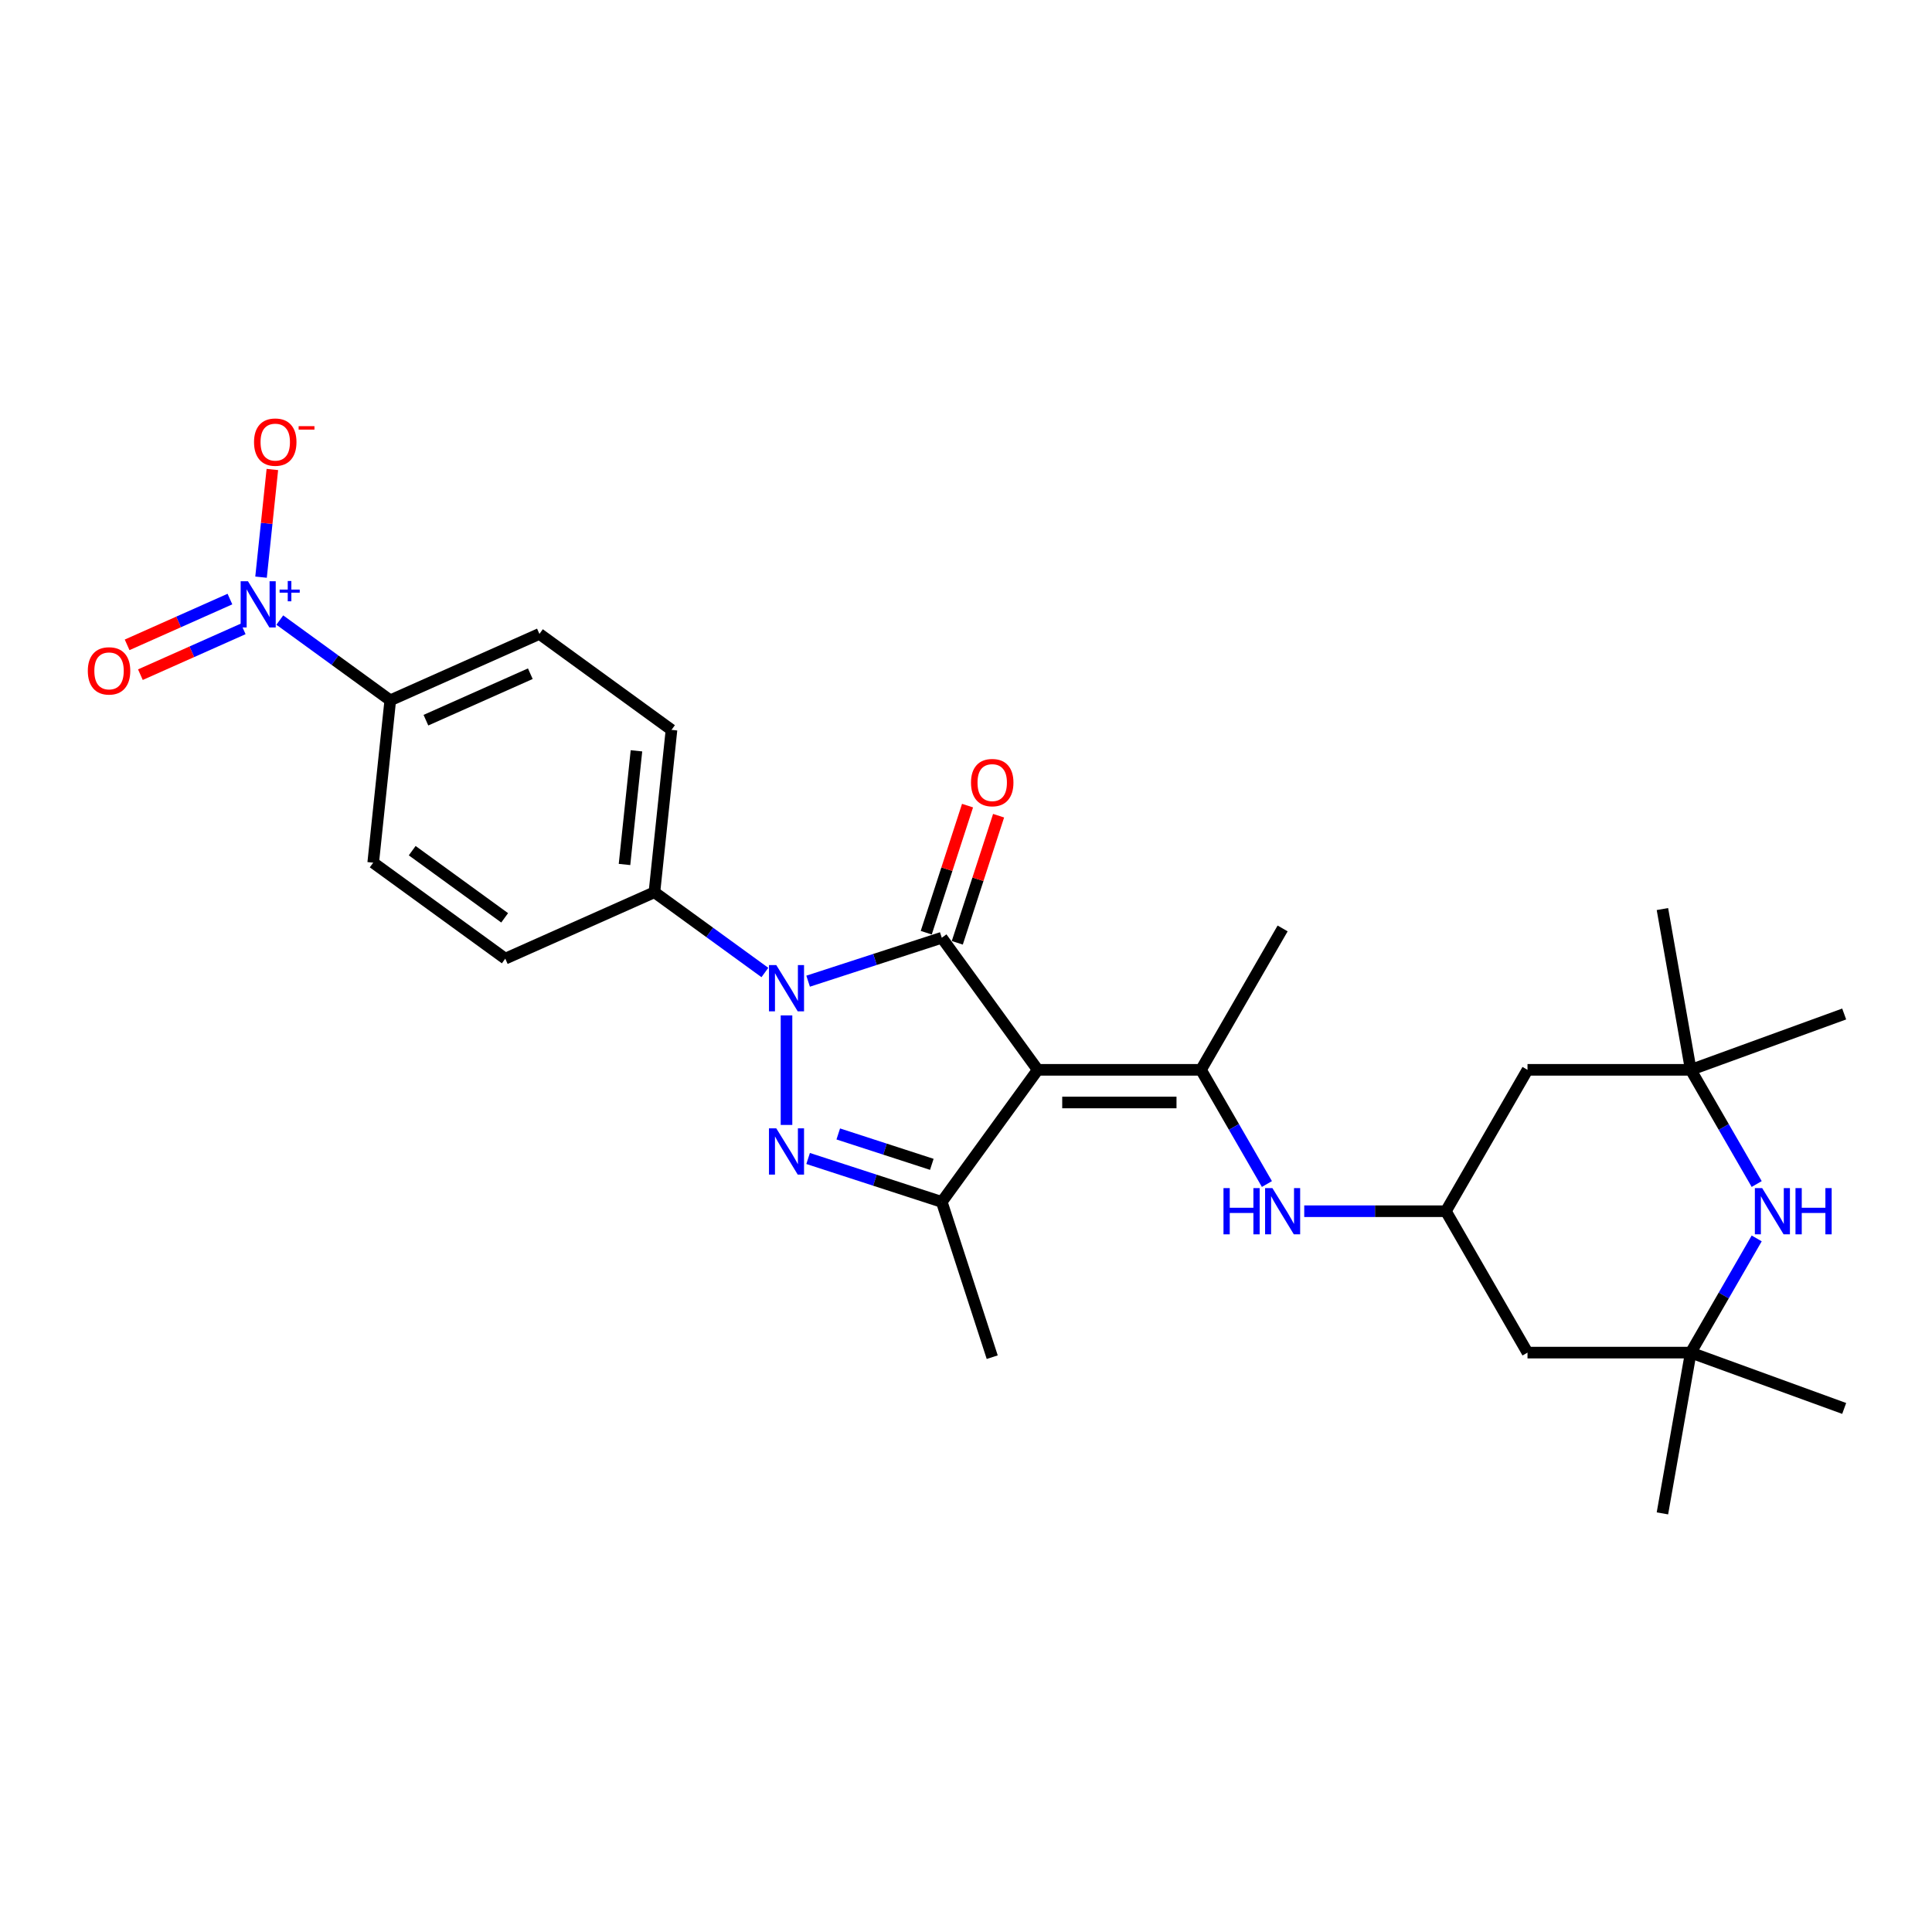 <?xml version='1.0' encoding='iso-8859-1'?>
<svg version='1.1' baseProfile='full'
              xmlns='http://www.w3.org/2000/svg'
                      xmlns:rdkit='http://www.rdkit.org/xml'
                      xmlns:xlink='http://www.w3.org/1999/xlink'
                  xml:space='preserve'
width='1000px' height='1000px' viewBox='0 0 1000 1000'>
<!-- END OF HEADER -->
<rect style='opacity:1.0;fill:#FFFFFF;stroke:none' width='1000' height='1000' x='0' y='0'> </rect>
<path class='bond-0' d='M 537.129,553.744 L 487.459,485.38' style='fill:none;fill-rule:evenodd;stroke:#000000;stroke-width:6px;stroke-linecap:butt;stroke-linejoin:miter;stroke-opacity:1' />
<path class='bond-3' d='M 537.129,553.744 L 487.459,622.108' style='fill:none;fill-rule:evenodd;stroke:#000000;stroke-width:6px;stroke-linecap:butt;stroke-linejoin:miter;stroke-opacity:1' />
<path class='bond-4' d='M 537.129,553.744 L 621.631,553.744' style='fill:none;fill-rule:evenodd;stroke:#000000;stroke-width:6px;stroke-linecap:butt;stroke-linejoin:miter;stroke-opacity:1' />
<path class='bond-4' d='M 549.804,570.644 L 608.956,570.644' style='fill:none;fill-rule:evenodd;stroke:#000000;stroke-width:6px;stroke-linecap:butt;stroke-linejoin:miter;stroke-opacity:1' />
<path class='bond-1' d='M 487.459,485.38 L 452.87,496.619' style='fill:none;fill-rule:evenodd;stroke:#000000;stroke-width:6px;stroke-linecap:butt;stroke-linejoin:miter;stroke-opacity:1' />
<path class='bond-1' d='M 452.87,496.619 L 418.281,507.857' style='fill:none;fill-rule:evenodd;stroke:#0000FF;stroke-width:6px;stroke-linecap:butt;stroke-linejoin:miter;stroke-opacity:1' />
<path class='bond-13' d='M 495.496,487.991 L 506.183,455.1' style='fill:none;fill-rule:evenodd;stroke:#000000;stroke-width:6px;stroke-linecap:butt;stroke-linejoin:miter;stroke-opacity:1' />
<path class='bond-13' d='M 506.183,455.1 L 516.87,422.21' style='fill:none;fill-rule:evenodd;stroke:#FF0000;stroke-width:6px;stroke-linecap:butt;stroke-linejoin:miter;stroke-opacity:1' />
<path class='bond-13' d='M 479.423,482.769 L 490.11,449.878' style='fill:none;fill-rule:evenodd;stroke:#000000;stroke-width:6px;stroke-linecap:butt;stroke-linejoin:miter;stroke-opacity:1' />
<path class='bond-13' d='M 490.11,449.878 L 500.797,416.987' style='fill:none;fill-rule:evenodd;stroke:#FF0000;stroke-width:6px;stroke-linecap:butt;stroke-linejoin:miter;stroke-opacity:1' />
<path class='bond-10' d='M 395.905,503.364 L 367.317,482.594' style='fill:none;fill-rule:evenodd;stroke:#0000FF;stroke-width:6px;stroke-linecap:butt;stroke-linejoin:miter;stroke-opacity:1' />
<path class='bond-10' d='M 367.317,482.594 L 338.729,461.823' style='fill:none;fill-rule:evenodd;stroke:#000000;stroke-width:6px;stroke-linecap:butt;stroke-linejoin:miter;stroke-opacity:1' />
<path class='bond-28' d='M 407.093,525.571 L 407.093,582.269' style='fill:none;fill-rule:evenodd;stroke:#0000FF;stroke-width:6px;stroke-linecap:butt;stroke-linejoin:miter;stroke-opacity:1' />
<path class='bond-2' d='M 418.281,599.63 L 452.87,610.869' style='fill:none;fill-rule:evenodd;stroke:#0000FF;stroke-width:6px;stroke-linecap:butt;stroke-linejoin:miter;stroke-opacity:1' />
<path class='bond-2' d='M 452.87,610.869 L 487.459,622.108' style='fill:none;fill-rule:evenodd;stroke:#000000;stroke-width:6px;stroke-linecap:butt;stroke-linejoin:miter;stroke-opacity:1' />
<path class='bond-2' d='M 433.88,586.929 L 458.093,594.796' style='fill:none;fill-rule:evenodd;stroke:#0000FF;stroke-width:6px;stroke-linecap:butt;stroke-linejoin:miter;stroke-opacity:1' />
<path class='bond-2' d='M 458.093,594.796 L 482.305,602.663' style='fill:none;fill-rule:evenodd;stroke:#000000;stroke-width:6px;stroke-linecap:butt;stroke-linejoin:miter;stroke-opacity:1' />
<path class='bond-22' d='M 487.459,622.108 L 513.572,702.475' style='fill:none;fill-rule:evenodd;stroke:#000000;stroke-width:6px;stroke-linecap:butt;stroke-linejoin:miter;stroke-opacity:1' />
<path class='bond-7' d='M 621.631,553.744 L 638.693,583.295' style='fill:none;fill-rule:evenodd;stroke:#000000;stroke-width:6px;stroke-linecap:butt;stroke-linejoin:miter;stroke-opacity:1' />
<path class='bond-7' d='M 638.693,583.295 L 655.755,612.847' style='fill:none;fill-rule:evenodd;stroke:#0000FF;stroke-width:6px;stroke-linecap:butt;stroke-linejoin:miter;stroke-opacity:1' />
<path class='bond-23' d='M 621.631,553.744 L 663.883,480.562' style='fill:none;fill-rule:evenodd;stroke:#000000;stroke-width:6px;stroke-linecap:butt;stroke-linejoin:miter;stroke-opacity:1' />
<path class='bond-5' d='M 144.825,320.944 L 173.413,341.714' style='fill:none;fill-rule:evenodd;stroke:#0000FF;stroke-width:6px;stroke-linecap:butt;stroke-linejoin:miter;stroke-opacity:1' />
<path class='bond-5' d='M 173.413,341.714 L 202.001,362.484' style='fill:none;fill-rule:evenodd;stroke:#000000;stroke-width:6px;stroke-linecap:butt;stroke-linejoin:miter;stroke-opacity:1' />
<path class='bond-14' d='M 135.116,298.737 L 138.045,270.872' style='fill:none;fill-rule:evenodd;stroke:#0000FF;stroke-width:6px;stroke-linecap:butt;stroke-linejoin:miter;stroke-opacity:1' />
<path class='bond-14' d='M 138.045,270.872 L 140.974,243.007' style='fill:none;fill-rule:evenodd;stroke:#FF0000;stroke-width:6px;stroke-linecap:butt;stroke-linejoin:miter;stroke-opacity:1' />
<path class='bond-15' d='M 119.012,310.077 L 92.403,321.924' style='fill:none;fill-rule:evenodd;stroke:#0000FF;stroke-width:6px;stroke-linecap:butt;stroke-linejoin:miter;stroke-opacity:1' />
<path class='bond-15' d='M 92.403,321.924 L 65.795,333.77' style='fill:none;fill-rule:evenodd;stroke:#FF0000;stroke-width:6px;stroke-linecap:butt;stroke-linejoin:miter;stroke-opacity:1' />
<path class='bond-15' d='M 125.886,325.516 L 99.277,337.363' style='fill:none;fill-rule:evenodd;stroke:#0000FF;stroke-width:6px;stroke-linecap:butt;stroke-linejoin:miter;stroke-opacity:1' />
<path class='bond-15' d='M 99.277,337.363 L 72.669,349.21' style='fill:none;fill-rule:evenodd;stroke:#FF0000;stroke-width:6px;stroke-linecap:butt;stroke-linejoin:miter;stroke-opacity:1' />
<path class='bond-6' d='M 909.262,641.003 L 892.201,670.555' style='fill:none;fill-rule:evenodd;stroke:#0000FF;stroke-width:6px;stroke-linecap:butt;stroke-linejoin:miter;stroke-opacity:1' />
<path class='bond-6' d='M 892.201,670.555 L 875.139,700.107' style='fill:none;fill-rule:evenodd;stroke:#000000;stroke-width:6px;stroke-linecap:butt;stroke-linejoin:miter;stroke-opacity:1' />
<path class='bond-29' d='M 909.262,612.847 L 892.201,583.295' style='fill:none;fill-rule:evenodd;stroke:#0000FF;stroke-width:6px;stroke-linecap:butt;stroke-linejoin:miter;stroke-opacity:1' />
<path class='bond-29' d='M 892.201,583.295 L 875.139,553.744' style='fill:none;fill-rule:evenodd;stroke:#000000;stroke-width:6px;stroke-linecap:butt;stroke-linejoin:miter;stroke-opacity:1' />
<path class='bond-11' d='M 675.071,626.925 L 711.728,626.925' style='fill:none;fill-rule:evenodd;stroke:#0000FF;stroke-width:6px;stroke-linecap:butt;stroke-linejoin:miter;stroke-opacity:1' />
<path class='bond-11' d='M 711.728,626.925 L 748.385,626.925' style='fill:none;fill-rule:evenodd;stroke:#000000;stroke-width:6px;stroke-linecap:butt;stroke-linejoin:miter;stroke-opacity:1' />
<path class='bond-8' d='M 875.139,700.107 L 790.636,700.107' style='fill:none;fill-rule:evenodd;stroke:#000000;stroke-width:6px;stroke-linecap:butt;stroke-linejoin:miter;stroke-opacity:1' />
<path class='bond-24' d='M 875.139,700.107 L 954.545,729.008' style='fill:none;fill-rule:evenodd;stroke:#000000;stroke-width:6px;stroke-linecap:butt;stroke-linejoin:miter;stroke-opacity:1' />
<path class='bond-27' d='M 875.139,700.107 L 860.465,783.325' style='fill:none;fill-rule:evenodd;stroke:#000000;stroke-width:6px;stroke-linecap:butt;stroke-linejoin:miter;stroke-opacity:1' />
<path class='bond-9' d='M 875.139,553.744 L 790.636,553.744' style='fill:none;fill-rule:evenodd;stroke:#000000;stroke-width:6px;stroke-linecap:butt;stroke-linejoin:miter;stroke-opacity:1' />
<path class='bond-25' d='M 875.139,553.744 L 860.465,470.525' style='fill:none;fill-rule:evenodd;stroke:#000000;stroke-width:6px;stroke-linecap:butt;stroke-linejoin:miter;stroke-opacity:1' />
<path class='bond-26' d='M 875.139,553.744 L 954.545,524.842' style='fill:none;fill-rule:evenodd;stroke:#000000;stroke-width:6px;stroke-linecap:butt;stroke-linejoin:miter;stroke-opacity:1' />
<path class='bond-18' d='M 338.729,461.823 L 261.532,496.193' style='fill:none;fill-rule:evenodd;stroke:#000000;stroke-width:6px;stroke-linecap:butt;stroke-linejoin:miter;stroke-opacity:1' />
<path class='bond-19' d='M 338.729,461.823 L 347.562,377.784' style='fill:none;fill-rule:evenodd;stroke:#000000;stroke-width:6px;stroke-linecap:butt;stroke-linejoin:miter;stroke-opacity:1' />
<path class='bond-19' d='M 323.246,447.451 L 329.429,388.623' style='fill:none;fill-rule:evenodd;stroke:#000000;stroke-width:6px;stroke-linecap:butt;stroke-linejoin:miter;stroke-opacity:1' />
<path class='bond-16' d='M 748.385,626.925 L 790.636,553.744' style='fill:none;fill-rule:evenodd;stroke:#000000;stroke-width:6px;stroke-linecap:butt;stroke-linejoin:miter;stroke-opacity:1' />
<path class='bond-17' d='M 748.385,626.925 L 790.636,700.107' style='fill:none;fill-rule:evenodd;stroke:#000000;stroke-width:6px;stroke-linecap:butt;stroke-linejoin:miter;stroke-opacity:1' />
<path class='bond-12' d='M 202.001,362.484 L 279.198,328.114' style='fill:none;fill-rule:evenodd;stroke:#000000;stroke-width:6px;stroke-linecap:butt;stroke-linejoin:miter;stroke-opacity:1' />
<path class='bond-12' d='M 220.454,372.768 L 274.492,348.709' style='fill:none;fill-rule:evenodd;stroke:#000000;stroke-width:6px;stroke-linecap:butt;stroke-linejoin:miter;stroke-opacity:1' />
<path class='bond-30' d='M 202.001,362.484 L 193.168,446.524' style='fill:none;fill-rule:evenodd;stroke:#000000;stroke-width:6px;stroke-linecap:butt;stroke-linejoin:miter;stroke-opacity:1' />
<path class='bond-20' d='M 261.532,496.193 L 193.168,446.524' style='fill:none;fill-rule:evenodd;stroke:#000000;stroke-width:6px;stroke-linecap:butt;stroke-linejoin:miter;stroke-opacity:1' />
<path class='bond-20' d='M 261.211,475.07 L 213.356,440.302' style='fill:none;fill-rule:evenodd;stroke:#000000;stroke-width:6px;stroke-linecap:butt;stroke-linejoin:miter;stroke-opacity:1' />
<path class='bond-21' d='M 347.562,377.784 L 279.198,328.114' style='fill:none;fill-rule:evenodd;stroke:#000000;stroke-width:6px;stroke-linecap:butt;stroke-linejoin:miter;stroke-opacity:1' />
<path  class='atom-2' d='M 401.803 499.527
L 409.645 512.202
Q 410.422 513.453, 411.673 515.718
Q 412.923 517.982, 412.991 518.118
L 412.991 499.527
L 416.168 499.527
L 416.168 523.458
L 412.89 523.458
L 404.473 509.6
Q 403.493 507.977, 402.445 506.118
Q 401.431 504.259, 401.127 503.684
L 401.127 523.458
L 398.017 523.458
L 398.017 499.527
L 401.803 499.527
' fill='#0000FF'/>
<path  class='atom-3' d='M 401.803 584.03
L 409.645 596.705
Q 410.422 597.956, 411.673 600.22
Q 412.923 602.485, 412.991 602.62
L 412.991 584.03
L 416.168 584.03
L 416.168 607.961
L 412.89 607.961
L 404.473 594.102
Q 403.493 592.48, 402.445 590.621
Q 401.431 588.762, 401.127 588.187
L 401.127 607.961
L 398.017 607.961
L 398.017 584.03
L 401.803 584.03
' fill='#0000FF'/>
<path  class='atom-6' d='M 128.347 300.85
L 136.189 313.525
Q 136.966 314.776, 138.217 317.04
Q 139.467 319.305, 139.535 319.44
L 139.535 300.85
L 142.712 300.85
L 142.712 324.781
L 139.434 324.781
L 131.017 310.922
Q 130.037 309.3, 128.989 307.441
Q 127.975 305.582, 127.671 305.007
L 127.671 324.781
L 124.561 324.781
L 124.561 300.85
L 128.347 300.85
' fill='#0000FF'/>
<path  class='atom-6' d='M 144.72 305.163
L 148.936 305.163
L 148.936 300.724
L 150.81 300.724
L 150.81 305.163
L 155.138 305.163
L 155.138 306.769
L 150.81 306.769
L 150.81 311.231
L 148.936 311.231
L 148.936 306.769
L 144.72 306.769
L 144.72 305.163
' fill='#0000FF'/>
<path  class='atom-7' d='M 912.1 614.96
L 919.942 627.635
Q 920.72 628.886, 921.97 631.15
Q 923.221 633.415, 923.289 633.55
L 923.289 614.96
L 926.466 614.96
L 926.466 638.891
L 923.187 638.891
L 914.771 625.032
Q 913.79 623.41, 912.743 621.551
Q 911.729 619.692, 911.424 619.117
L 911.424 638.891
L 908.315 638.891
L 908.315 614.96
L 912.1 614.96
' fill='#0000FF'/>
<path  class='atom-7' d='M 929.339 614.96
L 932.584 614.96
L 932.584 625.134
L 944.82 625.134
L 944.82 614.96
L 948.065 614.96
L 948.065 638.891
L 944.82 638.891
L 944.82 627.838
L 932.584 627.838
L 932.584 638.891
L 929.339 638.891
L 929.339 614.96
' fill='#0000FF'/>
<path  class='atom-8' d='M 633.276 614.96
L 636.521 614.96
L 636.521 625.134
L 648.757 625.134
L 648.757 614.96
L 652.002 614.96
L 652.002 638.891
L 648.757 638.891
L 648.757 627.838
L 636.521 627.838
L 636.521 638.891
L 633.276 638.891
L 633.276 614.96
' fill='#0000FF'/>
<path  class='atom-8' d='M 658.593 614.96
L 666.435 627.635
Q 667.212 628.886, 668.463 631.15
Q 669.713 633.415, 669.781 633.55
L 669.781 614.96
L 672.958 614.96
L 672.958 638.891
L 669.68 638.891
L 661.263 625.032
Q 660.283 623.41, 659.235 621.551
Q 658.221 619.692, 657.917 619.117
L 657.917 638.891
L 654.807 638.891
L 654.807 614.96
L 658.593 614.96
' fill='#0000FF'/>
<path  class='atom-14' d='M 502.587 405.081
Q 502.587 399.335, 505.426 396.123
Q 508.265 392.912, 513.572 392.912
Q 518.879 392.912, 521.718 396.123
Q 524.558 399.335, 524.558 405.081
Q 524.558 410.894, 521.684 414.207
Q 518.811 417.486, 513.572 417.486
Q 508.299 417.486, 505.426 414.207
Q 502.587 410.928, 502.587 405.081
M 513.572 414.782
Q 517.223 414.782, 519.183 412.348
Q 521.177 409.88, 521.177 405.081
Q 521.177 400.382, 519.183 398.016
Q 517.223 395.616, 513.572 395.616
Q 509.922 395.616, 507.927 397.982
Q 505.967 400.349, 505.967 405.081
Q 505.967 409.914, 507.927 412.348
Q 509.922 414.782, 513.572 414.782
' fill='#FF0000'/>
<path  class='atom-15' d='M 131.484 228.843
Q 131.484 223.097, 134.324 219.886
Q 137.163 216.675, 142.47 216.675
Q 147.776 216.675, 150.616 219.886
Q 153.455 223.097, 153.455 228.843
Q 153.455 234.657, 150.582 237.969
Q 147.709 241.248, 142.47 241.248
Q 137.197 241.248, 134.324 237.969
Q 131.484 234.691, 131.484 228.843
M 142.47 238.544
Q 146.12 238.544, 148.081 236.11
Q 150.075 233.643, 150.075 228.843
Q 150.075 224.145, 148.081 221.779
Q 146.12 219.379, 142.47 219.379
Q 138.819 219.379, 136.825 221.745
Q 134.864 224.111, 134.864 228.843
Q 134.864 233.677, 136.825 236.11
Q 138.819 238.544, 142.47 238.544
' fill='#FF0000'/>
<path  class='atom-15' d='M 154.57 220.581
L 162.758 220.581
L 162.758 222.365
L 154.57 222.365
L 154.57 220.581
' fill='#FF0000'/>
<path  class='atom-16' d='M 45.455 347.253
Q 45.455 341.507, 48.294 338.296
Q 51.133 335.085, 56.44 335.085
Q 61.747 335.085, 64.586 338.296
Q 67.425 341.507, 67.425 347.253
Q 67.425 353.067, 64.552 356.379
Q 61.679 359.658, 56.44 359.658
Q 51.167 359.658, 48.294 356.379
Q 45.455 353.101, 45.455 347.253
M 56.44 356.954
Q 60.09 356.954, 62.051 354.52
Q 64.045 352.053, 64.045 347.253
Q 64.045 342.555, 62.051 340.189
Q 60.09 337.789, 56.44 337.789
Q 52.789 337.789, 50.795 340.155
Q 48.835 342.521, 48.835 347.253
Q 48.835 352.087, 50.795 354.52
Q 52.789 356.954, 56.44 356.954
' fill='#FF0000'/>
</svg>
